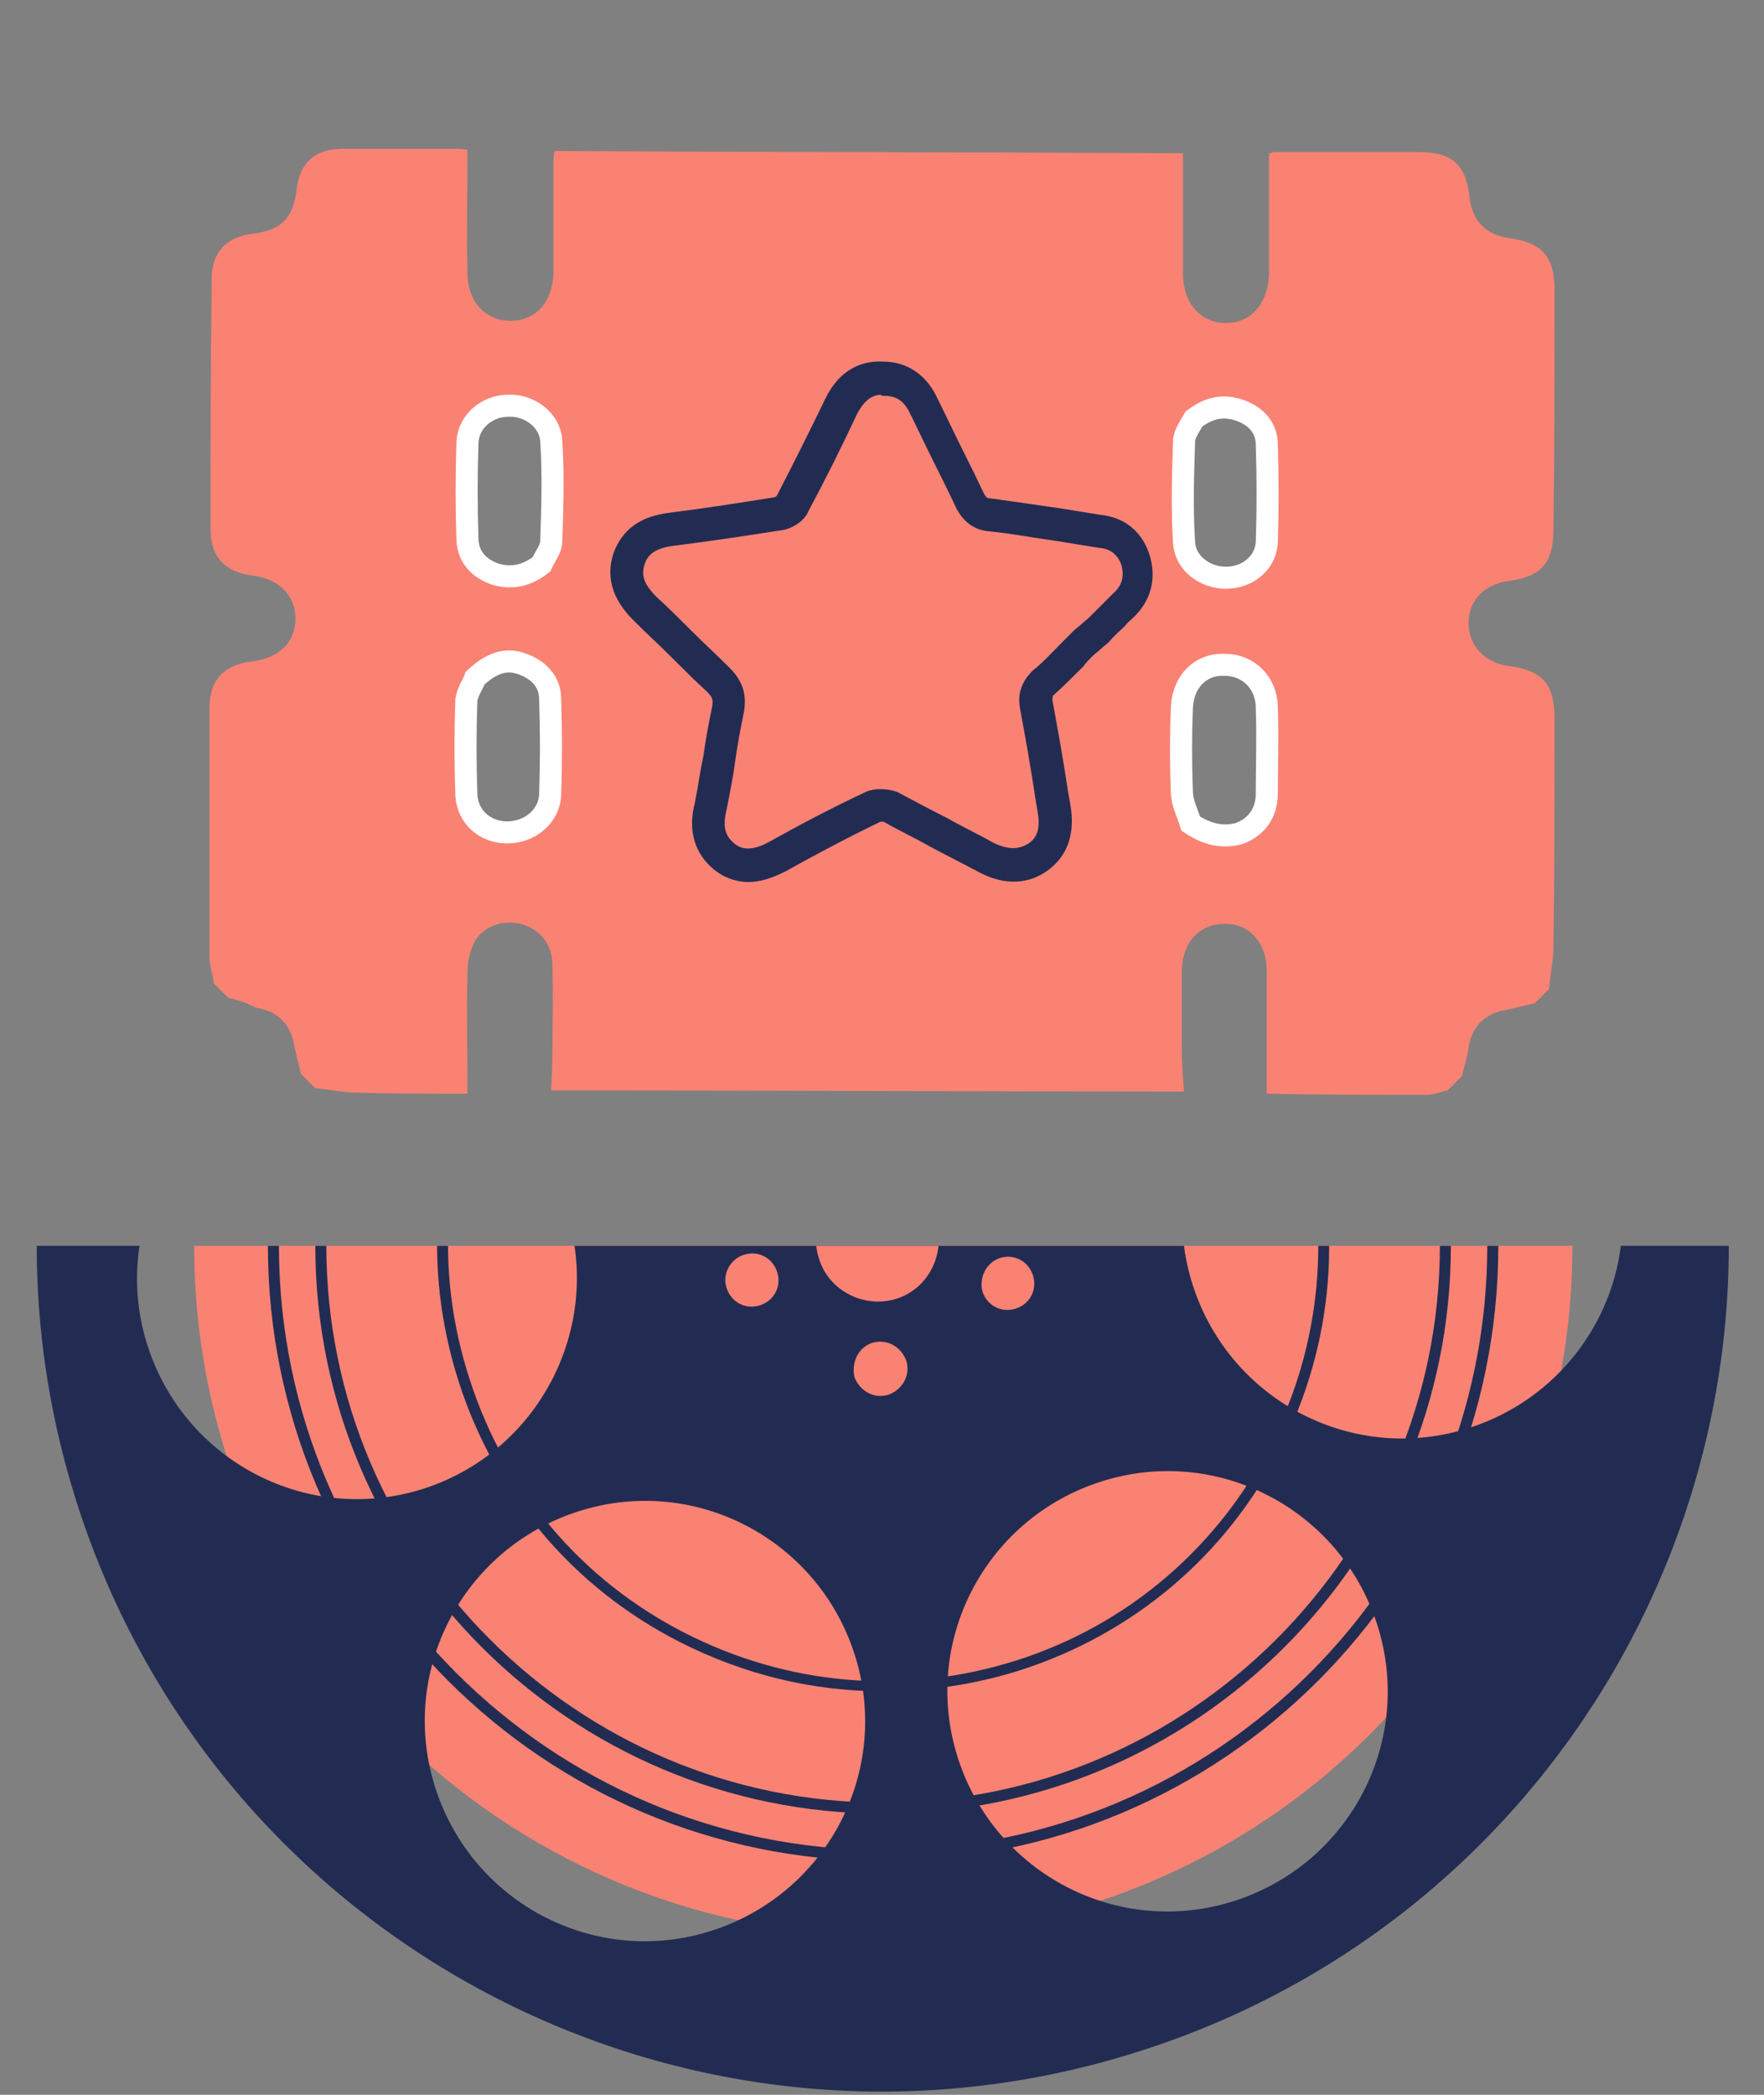 <?xml version="1.0" encoding="utf-8"?>
<!-- Generator: Adobe Illustrator 25.3.1, SVG Export Plug-In . SVG Version: 6.00 Build 0)  -->
<svg version="1.1" id="Layer_1" xmlns="http://www.w3.org/2000/svg" xmlns:xlink="http://www.w3.org/1999/xlink" x="0px" y="0px"
	 viewBox="0 0 160 190" style="enable-background:new 0 0 160 190;" xml:space="preserve">
<rect x="0" y="0" width="160" height="190" fill="#808080" stroke="none"/>
<style type="text/css">
	.st0{clip-path:url(#SVGID_2_);}
	.st1{fill:#FA8273;}
	.st2{fill:#222C52;}
	.st3{fill:#222C52;stroke:#222C52;stroke-miterlimit:10;}
	.st4{fill:none;stroke:#FFFFFF;stroke-width:2;stroke-miterlimit:10;}
</style>
<g>
	<g>
		<g>
			<g>
				<g>
					<g>
						<g>
							<defs>
								<rect id="SVGID_1_" y="113" width="159.9" height="77"/>
							</defs>
							<clipPath id="SVGID_2_">
								<use xlink:href="#SVGID_1_"  style="overflow:visible;"/>
							</clipPath>
							<g id="Group_3408" class="st0">
								<path id="Path_3404" class="st1" d="M61,53.5C93.9,43,129,61.1,139.6,94s-7.6,68-40.4,78.6c-32.9,10.5-68-7.6-78.6-40.4
									C10.1,99.2,28.2,64.1,61,53.5L61,53.5"/>
								<path class="st2" d="M80.1,168.8c-30.8,0-55.8-25-55.8-55.8c0-30.8,25-55.8,55.8-55.8c30.8,0,55.8,25,55.8,55.8
									C135.9,143.8,110.9,168.8,80.1,168.8z M80.1,58.2c-30.2,0-54.8,24.6-54.8,54.8s24.6,54.8,54.8,54.8
									c30.2,0,54.8-24.6,54.8-54.8S110.3,58.2,80.1,58.2z"/>
								<path class="st2" d="M80.1,164.5c-28.4,0-51.5-23.1-51.5-51.5c0-28.4,23.1-51.5,51.5-51.5s51.5,23.1,51.5,51.5
									C131.6,141.4,108.5,164.5,80.1,164.5z M80.1,62.5c-27.8,0-50.5,22.7-50.5,50.5s22.7,50.5,50.5,50.5
									c27.8,0,50.5-22.7,50.5-50.5S107.9,62.5,80.1,62.5z"/>
								<path class="st2" d="M80.1,153.4c-6.4,0-12.6-1.5-18.5-4.5c-9.6-4.9-16.7-13.3-20-23.6c-3.3-10.3-2.4-21.2,2.5-30.8
									c4.9-9.6,13.3-16.7,23.6-20l0,0C78,71.2,89,72.1,98.6,77.1c9.6,4.9,16.7,13.3,20,23.6c3.3,10.3,2.4,21.2-2.5,30.8
									c-4.9,9.6-13.3,16.7-23.6,20C88.4,152.8,84.2,153.4,80.1,153.4z M67.9,75l0.2,0.5C58,78.7,49.8,85.6,45,95
									c-4.8,9.4-5.7,20-2.4,30.1c3.2,10,10.1,18.2,19.5,23c9.4,4.8,20,5.7,30.1,2.5c20.7-6.6,32.1-28.8,25.5-49.6
									c-3.2-10-10.1-18.2-19.5-23c-9.4-4.8-20-5.7-30.1-2.5L67.9,75z"/>
								<path id="Path_3406" class="st2" d="M7,136.4c12.9,40.3,56.1,62.6,96.5,49.6c40.3-12.9,62.6-56.1,49.6-96.5S97,27,56.7,40
									l0,0C16.3,52.9-5.9,96.1,7,136.4 M39.5,162.2c-3.4-10.5,2.4-21.7,12.9-25.1c10.5-3.4,21.7,2.4,25.1,12.9
									c3.4,10.5-2.4,21.7-12.9,25.1l0,0C54.1,178.5,42.9,172.7,39.5,162.2 M124.9,147.3c3.4,10.5-2.4,21.7-12.9,25.1
									c-10.5,3.4-21.7-2.4-25.1-12.9s2.4-21.7,12.9-25.1l0,0C110.3,131,121.5,136.8,124.9,147.3 M146.2,104.4
									c3.4,10.5-2.4,21.7-12.9,25.1s-21.7-2.4-25.1-12.9s2.4-21.7,12.9-25.1C131.6,88.2,142.8,93.9,146.2,104.4L146.2,104.4
									 M38.5,135c-10.5,3.4-21.7-2.4-25.1-12.9s2.4-21.7,12.9-25.1c10.5-3.4,21.7,2.4,25.1,12.9C54.7,120.4,48.9,131.6,38.5,135
									L38.5,135 M120.2,64.7c3.4,10.5-2.4,21.7-12.9,25.1s-21.7-2.4-25.1-12.9c-3.4-10.5,2.4-21.7,12.9-25.1l0,0
									C105.7,48.5,116.9,54.2,120.2,64.7 M73,66.6c3.4,10.5-2.4,21.7-12.9,25.1C49.6,95.1,38.4,89.3,35,78.8s2.4-21.7,12.9-25.1
									C58.4,50.4,69.6,56.2,73,66.6"/>
								<path id="Path_3407" class="st1" d="M77.9,107.2c2.9-0.9,6.1,0.7,7,3.6s-0.7,6.1-3.6,7s-6.1-0.7-7-3.6
									C73.3,111.3,75,108.1,77.9,107.2L77.9,107.2"/>
								<path id="Path_3408" class="st1" d="M67.5,113.8c1.3-0.4,2.6,0.3,3,1.6c0.4,1.3-0.3,2.6-1.6,3c-1.3,0.4-2.6-0.3-3-1.6l0,0
									C65.5,115.6,66.2,114.2,67.5,113.8"/>
								<path id="Path_3409" class="st1" d="M79.1,121.8c1.3-0.4,2.6,0.3,3.1,1.6c0.4,1.3-0.3,2.6-1.6,3.1c-1.3,0.4-2.6-0.3-3.1-1.6
									l0,0C77.2,123.5,77.9,122.2,79.1,121.8"/>
								<path id="Path_3410" class="st1" d="M90.7,114.1c1.3-0.4,2.6,0.3,3,1.6c0.4,1.3-0.3,2.6-1.6,3c-1.3,0.4-2.6-0.3-3-1.6l0,0
									C88.8,115.8,89.5,114.5,90.7,114.1"/>
							</g>
						</g>
					</g>
				</g>
			</g>
		</g>
	</g>
	<g>
		<path class="st1" d="M20.7,90.5c-0.4-0.4-0.9-0.9-1.3-1.3c-0.1-0.8-0.4-1.6-0.4-2.4c0-7.5,0-15.1,0-22.6c0-2.5,1.3-3.9,3.8-4.2
			s4-1.7,4-3.9c0-2.1-1.5-3.6-3.9-3.9c-2.5-0.3-3.8-1.7-3.8-4.2c0-7.6,0-15.2,0.1-22.7c0-2.4,1.3-3.8,3.7-4.1c2.6-0.3,3.7-1.4,4-4
			c0.3-2.5,1.7-3.7,4.2-3.7c3.4,0,6.8,0,10.2,0c0.3,0,0.7,0,1.1,0.1c0,3.8-0.1,7.5,0,11.2c0,2.5,1.6,4.3,3.9,4.3
			c2.3,0,3.8-1.7,3.9-4.3c0-3.3,0-6.6,0-9.9c0-0.4,0-0.8,0.1-1.2c19.1,0.1,38,0.1,57,0.2c0,3.6,0,7.2,0,10.9c0,2.7,1.6,4.5,3.9,4.5
			s3.8-1.8,3.9-4.4c0-1.6,0-3.2,0-4.8c0-2.1,0-4.2,0-6.2c0.3,0,0.3-0.1,0.4-0.1c4.4,0,8.8,0,13.2,0c3,0,4.3,1.1,4.6,4.2
			c0.3,2.1,1.5,3.3,3.6,3.6c3,0.4,4.1,1.7,4.1,4.7c0,7.2,0,14.5-0.1,21.7c0,3.1-1.1,4.3-4.1,4.7c-2.2,0.3-3.6,1.8-3.6,3.8
			s1.4,3.6,3.6,3.9c3.1,0.4,4.2,1.6,4.2,4.8c0,6.9,0,13.9-0.1,20.8c0,1.2-0.3,2.4-0.4,3.7c-0.4,0.4-0.9,0.9-1.3,1.3
			c-0.9,0.2-1.7,0.4-2.6,0.6c-1.9,0.3-3.1,1.5-3.4,3.4c-0.1,0.9-0.4,1.7-0.6,2.6c-0.4,0.4-0.9,0.9-1.3,1.3c-0.6,0.1-1.2,0.4-1.9,0.4
			c-4.8,0-9.6,0-14.5-0.1c0-3.7,0-7.4,0-11.1c0-2.6-1.6-4.4-3.9-4.3c-2.2,0-3.8,1.7-3.8,4.3c0,2.3,0,4.6,0,7c0,1.4,0.1,2.8,0.2,3.9
			c-19.3,0-38.3-0.1-57.4-0.1c0-0.8,0.1-1.7,0.1-2.7c0-2.9,0.1-5.8,0-8.7c0-1.9-1.2-3.3-2.9-3.7c-1.6-0.4-3.4,0.2-4.2,1.7
			c-0.4,0.8-0.6,1.8-0.6,2.7c-0.1,3.6,0,7.2,0,11c-3.4,0-6.7,0-10.1-0.1c-1.2,0-2.4-0.3-3.7-0.4c-0.4-0.4-0.9-0.9-1.3-1.3
			c-0.2-0.8-0.4-1.6-0.6-2.5c-0.3-2-1.5-3.2-3.5-3.5C22.3,90.9,21.5,90.7,20.7,90.5z M108.3,38c-0.3,0.7-0.9,1.4-0.9,2.1
			c-0.1,3.1-0.2,6.1,0,9.2c0.1,1.9,1.9,3.2,3.8,3.2s3.6-1.3,3.7-3.2c0.2-3,0.1-5.9,0-8.9c-0.1-1.5-1.1-2.6-2.5-3.1
			C110.9,36.7,109.5,37,108.3,38z M108,74.7c1.5,1,2.8,1.3,4.3,0.8c1.6-0.6,2.5-1.9,2.5-3.6c0.1-2.6,0.1-5.2,0-7.8
			c-0.1-2.3-1.7-3.9-3.8-3.9c-2.2,0-3.8,1.6-3.9,3.9c-0.1,2.5-0.1,5.1,0,7.6C107.2,72.8,107.7,73.7,108,74.7z M49.1,51.2
			c0.3-0.7,0.9-1.4,0.9-2.1c0.1-3,0.2-6.1,0-9.1c-0.1-1.9-1.9-3.3-3.9-3.2c-1.9,0.1-3.6,1.4-3.7,3.3c-0.1,3-0.1,5.9,0,8.9
			c0.1,1.5,1.1,2.6,2.6,3.1C46.5,52.6,47.8,52.2,49.1,51.2z M43.1,61.5c-0.2,0.4-0.7,1.2-0.7,2c-0.1,2.9-0.1,5.8,0,8.6
			c0.1,2,1.7,3.4,3.7,3.4s3.8-1.3,3.9-3.4c0.2-2.9,0.1-5.8,0-8.7c-0.1-1.6-1.1-2.7-2.6-3.2C45.9,59.8,44.6,60.2,43.1,61.5z"/>
		<path class="st3" d="M67.9,79.5c-1.2,0-2.2-0.5-2.8-1c-1.6-1.3-2.2-3.2-1.6-5.5c0.3-1.5,0.5-3,0.8-4.4c0.2-1.5,0.5-3,0.8-4.5
			c0.1-0.7,0-1.1-0.6-1.7c-1.1-1-2.2-2.1-3.3-3.2C60,58,58.9,57,57.8,55.9c-1.8-1.8-2.3-3.6-1.7-5.5c0.7-2,2.2-3.1,4.7-3.4
			c3.2-0.4,6.4-0.9,9.5-1.4c0.2,0,0.6-0.3,0.6-0.4c1.5-2.9,3-5.9,4.4-8.8c1.3-2.7,3.3-3.2,4.8-3.1c0,0,0,0,0,0c2,0,3.6,1.1,4.5,3.1
			c0.7,1.4,1.4,2.9,2.1,4.3c0.7,1.4,1.4,2.8,2.1,4.3c0.3,0.5,0.5,0.7,1,0.7c2.1,0.3,4.3,0.6,6.3,0.9c1.2,0.2,2.5,0.4,3.7,0.6
			c2,0.2,3.4,1.4,4,3.3c0.6,2,0.1,3.8-1.4,5.2c-0.2,0.2-0.5,0.4-0.7,0.7c-0.5,0.5-1,0.9-1.4,1.4l-0.1,0.1c-0.2,0.2-0.5,0.4-0.7,0.6
			c-0.2,0.2-0.5,0.4-0.8,0.7c-0.3,0.3-0.6,0.6-0.8,0.9c-0.9,0.9-1.8,1.8-2.8,2.7C95,63,94.9,63.3,95,63.8c0.5,2.7,1,5.5,1.4,8.2
			l0.2,1.1c0.4,2.4-0.2,4.2-1.8,5.4c-1.6,1.2-3.6,1.3-5.7,0.2c-1.5-0.8-2.9-1.5-4.4-2.3c-1.4-0.8-2.9-1.5-4.3-2.3
			c-0.2-0.1-0.6-0.1-0.8,0c-3.1,1.5-6.1,3.1-8.6,4.5C69.8,79.2,68.8,79.5,67.9,79.5z M80,35.3c-0.8,0-1.8,0.3-2.7,2
			c-1.4,3-2.9,6-4.4,8.8c-0.3,0.8-1.3,1.4-2.1,1.5c-3.2,0.5-6.5,1-9.7,1.4c-1.7,0.2-2.7,0.8-3.1,2c-0.4,1.2-0.1,2.2,1.2,3.5
			c1.1,1,2.2,2.1,3.3,3.2c1.1,1.1,2.2,2.1,3.3,3.2c1.1,1.1,1.4,2.1,1.2,3.5c-0.3,1.5-0.6,3-0.8,4.5c-0.2,1.5-0.5,3-0.8,4.5
			c-0.4,1.6-0.1,2.7,0.9,3.5c0.6,0.5,1.7,1,3.7-0.1c2.5-1.4,5.5-3,8.7-4.5c0.6-0.3,1.7-0.3,2.5,0c1.5,0.8,3,1.6,4.4,2.3
			c1.4,0.8,2.9,1.5,4.3,2.3c1.5,0.7,2.6,0.7,3.7,0c1-0.7,1.3-1.8,1-3.4l-0.2-1.2c-0.4-2.7-0.9-5.5-1.4-8.2c-0.2-1.2,0.2-2.1,1-2.9
			c1-0.8,1.8-1.7,2.7-2.6c0.3-0.3,0.6-0.6,0.9-0.9l0.1-0.1c0.2-0.2,0.5-0.4,0.7-0.6c0.2-0.2,0.5-0.4,0.7-0.6c0.5-0.5,1-1,1.5-1.5
			c0.2-0.2,0.5-0.5,0.7-0.7c1-0.9,1.2-1.9,0.9-3.1c-0.4-1.1-1.2-1.8-2.4-1.9c-1.3-0.2-2.5-0.4-3.7-0.6c-2.2-0.3-4.2-0.7-6.3-0.9
			c-1.2-0.1-2-0.7-2.6-1.8c-0.7-1.5-1.4-2.9-2.1-4.3c-0.7-1.4-1.4-2.9-2.1-4.3c-0.6-1.3-1.5-1.9-2.8-1.9
			C80.1,35.3,80.1,35.3,80,35.3z"/>
		<path class="st4" d="M108.3,38c1.3-1,2.6-1.3,4.1-0.8s2.5,1.6,2.5,3.1c0.1,3,0.1,5.9,0,8.9c-0.1,1.9-1.8,3.2-3.7,3.2
			c-1.9,0-3.7-1.3-3.8-3.2c-0.2-3-0.1-6.1,0-9.2C107.4,39.4,107.9,38.7,108.3,38z"/>
		<path class="st4" d="M108,74.7c-0.3-1-0.8-1.9-0.8-2.9c-0.1-2.5-0.1-5.1,0-7.6c0.1-2.4,1.7-4,3.9-3.9c2.1,0,3.8,1.6,3.8,3.9
			c0.1,2.6,0,5.2,0,7.8c0,1.7-0.9,3-2.5,3.6C110.9,76,109.5,75.7,108,74.7z"/>
		<path class="st4" d="M49.1,51.2c-1.3,1-2.6,1.3-4.1,0.9c-1.5-0.5-2.5-1.5-2.6-3.1c-0.1-3-0.1-5.9,0-8.9c0.1-1.9,1.8-3.3,3.7-3.3
			c1.9-0.1,3.8,1.3,3.9,3.2c0.2,3,0.1,6.1,0,9.1C50,49.8,49.4,50.5,49.1,51.2z"/>
		<path class="st4" d="M43.1,61.5c1.5-1.4,2.8-1.8,4.2-1.3c1.5,0.5,2.6,1.6,2.6,3.2c0.1,2.9,0.1,5.8,0,8.7c-0.1,2-1.9,3.4-3.9,3.4
			s-3.6-1.4-3.7-3.4c-0.1-2.9-0.1-5.8,0-8.6C42.4,62.7,43,61.9,43.1,61.5z"/>
	</g>
</g>
</svg>
